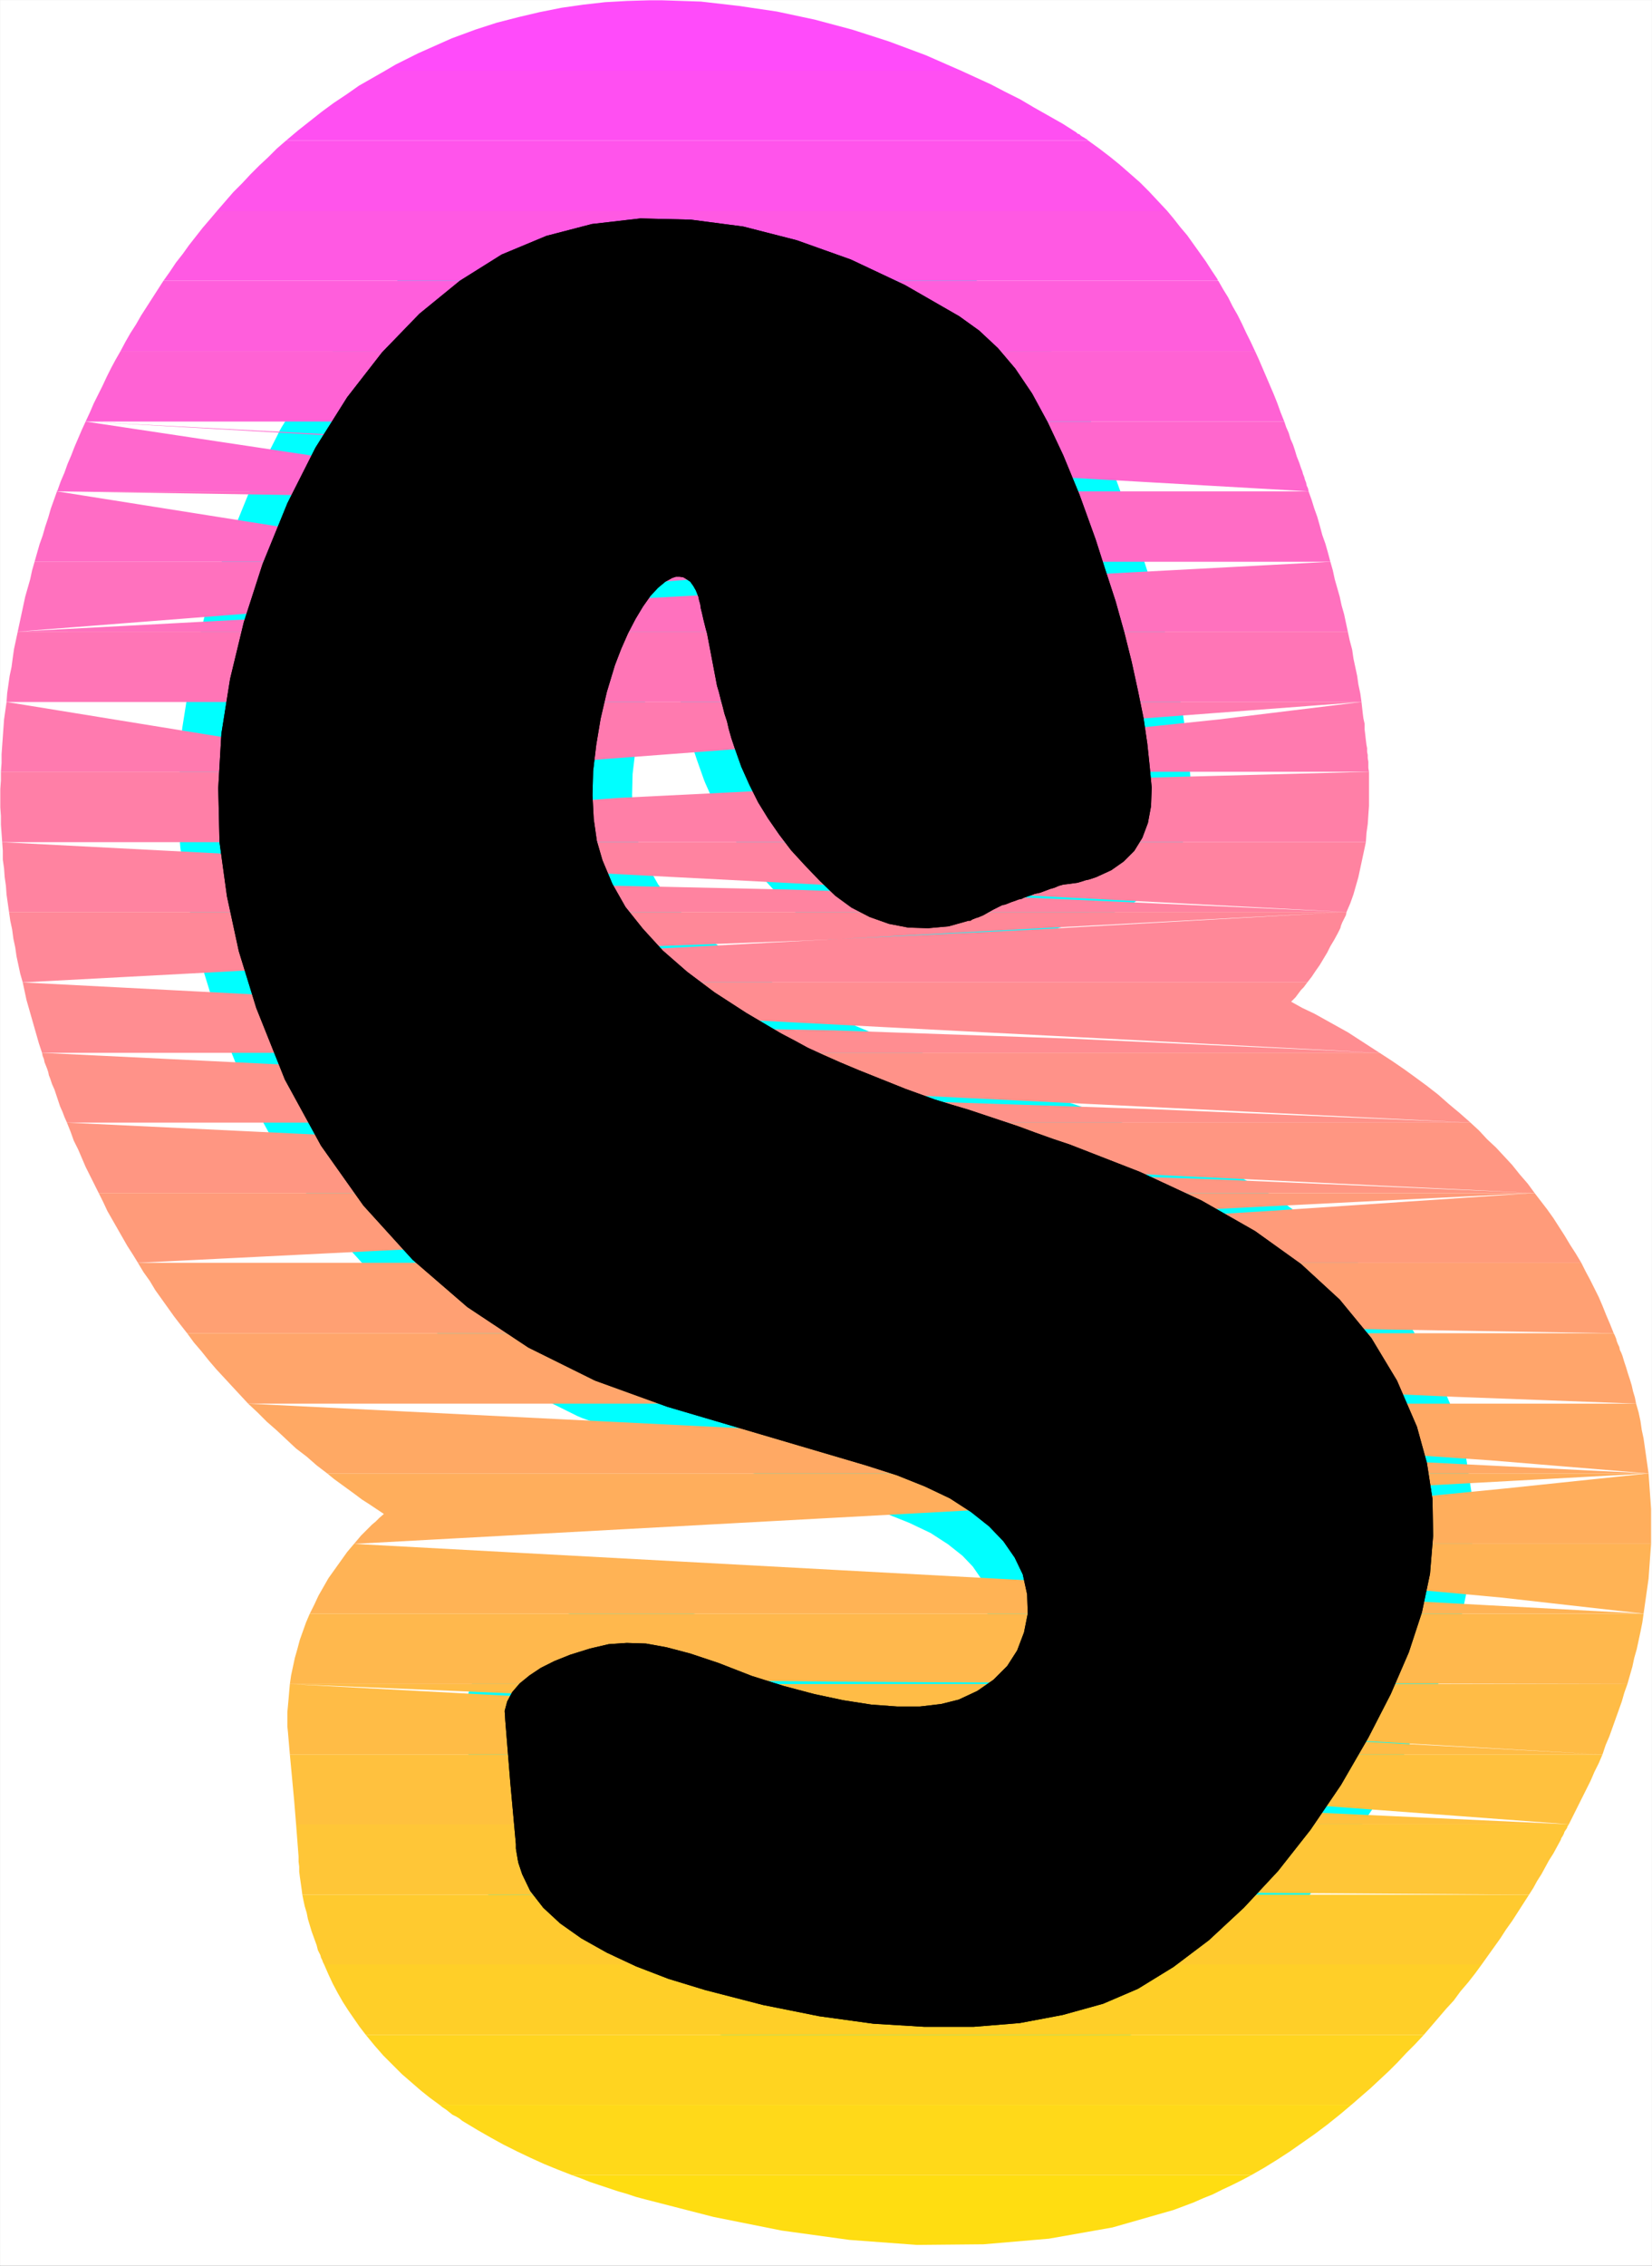 <?xml version="1.0" encoding="UTF-8" standalone="no"?>
<svg
   version="1.0"
   width="113.415mm"
   height="155.455mm"
   id="svg36"
   sodipodi:docname="Sunrise Normal S 2.wmf"
   xmlns:inkscape="http://www.inkscape.org/namespaces/inkscape"
   xmlns:sodipodi="http://sodipodi.sourceforge.net/DTD/sodipodi-0.dtd"
   xmlns="http://www.w3.org/2000/svg"
   xmlns:svg="http://www.w3.org/2000/svg">
  <rect width="100%" height="100%" fill="#333333" stroke="none"/>
  <sodipodi:namedview
     id="namedview36"
     pagecolor="#ffffff"
     bordercolor="#000000"
     borderopacity="0.25"
     inkscape:showpageshadow="2"
     inkscape:pageopacity="0.0"
     inkscape:pagecheckerboard="0"
     inkscape:deskcolor="#d1d1d1"
     inkscape:document-units="mm" />
  <defs
     id="defs1">
    <pattern
       id="WMFhbasepattern"
       patternUnits="userSpaceOnUse"
       width="6"
       height="6"
       x="0"
       y="0" />
  </defs>
  <path
     style="fill:#ffffff;fill-opacity:1;fill-rule:evenodd;stroke:#ffffff;stroke-width:0.162px;stroke-linecap:round;stroke-linejoin:round;stroke-miterlimit:4;stroke-dasharray:none;stroke-opacity:1"
     d="M 0.081,0.081 V 587.465 H 428.574 V 0.081 v 0 z"
     id="path1" />
  <path
     style="fill:#000000;fill-opacity:1;fill-rule:evenodd;stroke:#00ffff;stroke-width:20.52px;stroke-linecap:round;stroke-linejoin:round;stroke-miterlimit:4;stroke-dasharray:none;stroke-opacity:1"
     d="m 132.409,462.231 1.454,15.998 v 1.131 l 0.162,0.97 0.162,0.97 0.162,0.97 0.162,0.808 0.323,0.97 0.323,0.97 0.323,0.97 2.1,4.363 3.393,4.363 4.362,4.04 5.493,3.878 6.625,3.717 7.594,3.555 8.402,3.232 9.533,2.909 15.026,3.878 14.542,2.909 14.057,1.939 13.249,0.808 h 12.764 l 11.956,-0.97 11.149,-2.101 10.502,-2.909 9.048,-3.878 9.21,-5.656 9.21,-6.948 9.048,-8.403 8.887,-9.534 8.402,-10.665 7.917,-11.635 7.109,-12.281 5.817,-11.311 4.686,-10.827 3.393,-10.342 2.1,-10.019 0.808,-9.857 -0.162,-9.534 -1.454,-9.372 -2.585,-9.372 -5.17,-11.958 -6.625,-10.988 -8.24,-10.019 -10.018,-9.211 -11.956,-8.564 -13.895,-7.918 -15.996,-7.433 -18.258,-7.11 -4.362,-1.454 -4.524,-1.616 -4.362,-1.616 -4.362,-1.454 -4.362,-1.454 -4.362,-1.454 -4.362,-1.293 -4.201,-1.293 -7.594,-2.747 -6.463,-2.585 -5.655,-2.262 -5.009,-2.101 -4.362,-1.939 -3.878,-1.778 -3.555,-1.939 -3.393,-1.778 -9.048,-5.333 -8.24,-5.333 -7.109,-5.332 -6.301,-5.494 -5.17,-5.656 -4.524,-5.656 -3.393,-5.979 -2.585,-6.14 -1.454,-5.009 -0.808,-5.656 -0.323,-6.14 0.162,-6.302 0.808,-6.787 1.131,-6.787 1.616,-6.948 2.1,-6.948 1.616,-4.201 1.777,-4.04 1.939,-3.717 1.939,-3.232 1.939,-2.747 1.939,-2.101 1.939,-1.616 1.777,-0.97 0.969,-0.323 h 0.969 l 0.969,0.162 0.808,0.485 0.969,0.646 0.808,1.131 0.646,1.131 0.646,1.616 0.162,0.808 0.323,1.131 0.162,1.131 0.323,1.293 0.323,1.454 0.323,1.293 0.323,1.293 0.323,1.131 2.585,13.574 0.485,1.616 0.485,1.939 0.485,1.778 0.485,1.939 0.646,1.939 0.485,2.101 0.646,2.262 0.808,2.424 1.777,5.009 2.1,4.686 2.262,4.525 2.585,4.201 2.908,4.201 3.07,4.04 3.555,3.878 3.878,4.04 4.039,3.878 4.201,3.07 4.686,2.424 5.009,1.778 5.009,0.97 5.17,0.162 5.332,-0.485 5.17,-1.454 h 0.485 l 0.485,-0.323 0.808,-0.323 0.969,-0.323 1.131,-0.485 1.131,-0.646 1.454,-0.808 1.616,-0.808 0.646,-0.323 0.808,-0.162 0.808,-0.323 0.808,-0.323 0.969,-0.323 0.808,-0.323 0.808,-0.162 0.646,-0.323 1.454,-0.485 1.293,-0.485 1.454,-0.323 1.293,-0.485 1.293,-0.485 1.131,-0.323 1.131,-0.485 1.131,-0.323 1.454,-0.162 1.131,-0.162 1.131,-0.162 1.131,-0.323 0.969,-0.323 0.808,-0.162 0.969,-0.323 0.969,-0.323 3.878,-1.778 3.231,-2.262 2.747,-2.747 2.1,-3.393 1.454,-3.878 0.808,-4.363 0.162,-4.848 -0.485,-5.171 -0.646,-6.14 -0.969,-6.625 -1.454,-7.11 -1.616,-7.433 -1.939,-7.756 -2.262,-8.08 -2.585,-7.918 -2.585,-8.08 -4.201,-11.635 -4.201,-10.18 -4.039,-8.564 -4.039,-7.433 -4.362,-6.464 -4.524,-5.333 -4.847,-4.525 -5.17,-3.717 -14.057,-8.08 -14.057,-6.625 -14.057,-5.009 -13.895,-3.555 -13.572,-1.778 -13.087,-0.323 -12.603,1.454 -11.795,3.07 -11.633,4.848 -10.825,6.787 -10.502,8.564 -9.694,10.019 -9.048,11.635 -8.24,13.089 -7.271,14.382 -6.463,15.836 -4.847,15.028 -3.555,14.705 -2.262,14.22 -0.808,14.058 0.323,14.058 1.939,14.058 3.07,14.22 4.524,14.705 7.432,18.583 9.371,17.129 10.987,15.513 12.764,14.058 14.218,12.281 15.834,10.503 17.288,8.564 18.743,6.787 51.542,15.19 8.079,2.585 7.271,2.909 6.463,3.07 5.493,3.555 4.686,3.717 3.716,3.878 2.908,4.201 2.1,4.363 1.131,5.171 0.162,5.009 -0.969,4.848 -1.777,4.686 -2.585,4.04 -3.555,3.555 -4.201,2.909 -4.847,2.262 -4.524,1.131 -5.494,0.646 h -5.978 l -6.625,-0.485 -7.271,-1.131 -7.594,-1.616 -7.917,-2.101 -8.24,-2.585 -8.725,-3.393 -7.271,-2.424 -6.14,-1.616 -5.332,-0.97 -5.009,-0.162 -4.686,0.323 -4.847,1.131 -5.17,1.616 -4.039,1.616 -3.555,1.778 -2.908,1.939 -2.585,2.101 -1.939,2.262 -1.293,2.424 -0.646,2.424 0.162,2.585 z"
     id="path2" />
  <path
     style="fill:#ff4bfa;fill-opacity:1;fill-rule:evenodd;stroke:none"
     d="M 99.933,18.341 H 249.389 L 240.179,14.301 230.646,10.746 221.113,7.676 211.419,5.09 201.563,2.989 191.707,1.535 181.851,0.404 171.833,0.081 h -3.393 l -5.655,0.162 -5.817,0.323 -5.655,0.646 -5.655,0.808 -5.655,1.131 -5.493,1.293 -5.655,1.454 -5.494,1.778 -3.07,1.131 -3.07,1.131 -2.908,1.293 -2.908,1.293 -2.908,1.293 -2.908,1.454 -2.908,1.454 z"
     id="path3" />
  <path
     style="fill:#ff4ff2;fill-opacity:1;fill-rule:evenodd;stroke:none"
     d="M 74.243,36.439 H 282.35 l -0.323,-0.323 -0.323,-0.162 -0.485,-0.323 -0.323,-0.162 -0.485,-0.323 -0.323,-0.323 -0.485,-0.162 -0.323,-0.323 -3.555,-2.262 -3.716,-2.101 -3.716,-2.101 -3.555,-2.101 -3.878,-1.939 -3.716,-1.939 -3.878,-1.778 -3.878,-1.778 H 99.933 l -3.393,1.939 -3.393,1.939 -3.231,2.262 -3.393,2.262 -3.07,2.262 -3.07,2.424 -3.07,2.424 z"
     id="path4" />
  <path
     style="fill:#ff54eb;fill-opacity:1;fill-rule:evenodd;stroke:none"
     d="M 56.308,54.699 H 302.869 l -2.424,-2.585 -2.262,-2.424 -2.424,-2.424 -2.585,-2.262 -2.585,-2.262 -2.585,-2.101 -2.747,-2.101 -2.908,-2.101 H 74.243 l -2.424,2.101 -2.262,2.262 -2.262,2.101 -2.262,2.262 -2.262,2.424 -2.262,2.262 -2.1,2.424 z"
     id="path5" />
  <path
     style="fill:#ff59e3;fill-opacity:1;fill-rule:evenodd;stroke:none"
     d="M 42.413,72.797 H 316.118 v 0 h -0.162 v -0.162 0 0 0 -0.162 0 l -1.616,-2.424 -1.454,-2.262 -1.616,-2.262 -1.616,-2.262 -1.616,-2.262 -1.777,-2.101 -1.777,-2.262 -1.616,-1.939 H 56.308 l -1.777,2.101 -1.939,2.262 -1.777,2.262 -1.777,2.262 -1.616,2.262 -1.777,2.262 -1.616,2.424 z"
     id="path6" />
  <path
     style="fill:#ff5edc;fill-opacity:1;fill-rule:evenodd;stroke:none"
     d="M 31.264,91.057 H 325.651 l -1.131,-2.424 -1.131,-2.262 -1.131,-2.424 -1.131,-2.262 -1.293,-2.262 -1.131,-2.262 -1.293,-2.101 -1.293,-2.262 H 42.413 l -1.454,2.262 -1.454,2.262 -1.454,2.262 -1.454,2.262 -1.293,2.262 -1.454,2.262 -1.293,2.262 z"
     id="path7" />
  <path
     style="fill:#ff62d4;fill-opacity:1;fill-rule:evenodd;stroke:none"
     d="m 136.287,109.316 2.747,-2.424 2.747,-2.262 2.585,-1.939 2.585,-1.616 2.585,-1.616 2.262,-1.131 2.1,-1.131 2.1,-0.808 9.694,-2.585 9.048,-0.97 8.563,0.162 7.917,1.454 7.271,2.585 6.786,3.393 5.978,4.201 5.494,4.686 h 116.494 l -0.969,-2.424 -0.808,-2.262 -0.969,-2.424 -0.969,-2.262 -0.969,-2.262 -0.969,-2.262 -0.969,-2.262 -0.969,-2.101 H 31.264 l -1.293,2.262 -1.131,2.101 -1.131,2.262 -1.131,2.424 -1.131,2.262 -1.131,2.262 -0.969,2.262 -1.131,2.424 z"
     id="path8" />
  <path
     style="fill:#ff67cd;fill-opacity:1;fill-rule:evenodd;stroke:none"
     d="m 212.873,127.415 -9.048,-4.686 -8.563,-3.555 -7.917,-2.747 -7.271,-1.778 -6.463,-0.97 -5.494,-0.323 -4.524,0.323 -3.393,0.808 -1.777,0.646 -1.939,0.97 -2.1,1.131 -2.262,1.454 -2.262,1.778 -2.262,1.939 -2.585,2.424 -2.424,2.585 z m -70.284,0 -4.039,-4.201 -3.716,-2.424 -3.07,-1.131 h -2.908 l -2.424,1.131 -2.262,1.616 -2.1,2.424 -1.939,2.585 H 14.784 v -0.162 h 0.162 v -0.162 l 0.808,-2.262 0.969,-2.262 0.808,-2.262 0.969,-2.262 0.808,-2.101 0.969,-2.262 0.969,-2.262 0.969,-2.101 z m -120.372,-18.098 67.538,3.555 50.249,2.262 35.385,0.97 23.267,-0.162 13.249,-1.131 5.817,-1.454 0.808,-2.101 -1.777,-1.939 h 116.494 l 0.485,1.454 0.646,1.454 0.485,1.616 0.646,1.454 0.485,1.454 0.485,1.616 0.646,1.616 0.485,1.454 0.323,0.808 0.162,0.646 0.323,0.808 0.162,0.646 0.323,0.808 0.162,0.808 0.323,0.646 0.162,0.808 z"
     id="path9" />
  <path
     style="fill:#ff6cc5;fill-opacity:1;fill-rule:evenodd;stroke:none"
     d="m 226.284,145.674 -0.969,-2.585 -0.969,-2.424 -0.969,-1.939 -0.808,-1.939 -0.808,-1.616 -0.808,-1.454 -0.646,-1.131 -0.646,-1.131 -0.969,-0.485 -0.808,-0.646 -0.808,-0.485 -0.808,-0.485 -0.969,-0.485 -0.808,-0.485 -0.808,-0.485 -0.808,-0.485 h -70.284 l -1.616,1.778 -1.454,1.939 -1.616,2.101 -1.616,2.101 -1.616,2.424 -1.616,2.424 -1.454,2.747 -1.616,2.747 z m -96.298,0 -4.686,-4.04 -3.878,-2.262 -3.07,-1.131 -2.585,0.162 -1.939,0.97 -1.616,1.616 -1.454,2.262 -1.131,2.424 H 8.967 l 0.646,-2.262 0.646,-2.262 0.808,-2.262 0.646,-2.262 0.808,-2.424 0.646,-2.262 0.808,-2.262 0.808,-2.262 z m -115.202,-18.26 71.9,1.131 54.127,1.131 38.778,1.131 26.336,1.131 15.996,1.131 8.402,1.131 3.393,1.131 0.808,0.97 0.323,0.808 0.162,0.97 0.323,1.293 0.162,1.293 0.323,1.293 0.323,1.293 0.323,1.293 0.323,1.131 h 108.416 l -0.646,-2.424 -0.646,-2.262 -0.808,-2.262 -0.646,-2.424 -0.646,-2.262 -0.808,-2.262 -0.646,-2.101 -0.808,-2.262 z"
     id="path10" />
  <path
     style="fill:#ff71be;fill-opacity:1;fill-rule:evenodd;stroke:none"
     d="m 232.747,163.773 -0.162,-0.646 -0.323,-0.808 -0.162,-0.646 -0.323,-0.646 -0.162,-0.646 -0.162,-0.808 -0.323,-0.646 -0.162,-0.808 -0.646,-1.778 -0.646,-1.778 -0.646,-1.616 -0.485,-1.616 -0.646,-1.454 -0.485,-1.454 -0.646,-1.454 -0.485,-1.293 h -96.298 l -1.131,1.939 -0.969,2.101 -1.131,2.101 -0.969,2.262 -1.131,2.262 -0.969,2.424 -0.969,2.424 -0.969,2.585 z m -111.001,0 -5.817,-1.131 -4.201,-1.293 -2.908,-1.131 -1.939,-1.293 -0.969,-1.131 -0.323,-1.131 0.162,-1.131 0.323,-1.131 0.323,-1.131 0.485,-1.131 0.485,-1.131 0.323,-1.131 0.485,-0.97 0.485,-1.131 0.485,-1.131 0.485,-0.97 H 8.967 l -0.646,2.262 -0.485,2.262 -0.646,2.262 -0.646,2.262 -0.485,2.262 -0.485,2.262 -0.485,2.262 -0.485,2.262 z m -117.141,0 76.586,-5.979 57.682,-4.363 41.201,-3.232 27.629,-2.262 16.804,-1.293 8.725,-0.646 3.07,-0.162 h 0.485 l 2.1,7.756 1.939,10.18 H 349.726 l -0.485,-2.262 -0.485,-2.262 -0.646,-2.262 -0.485,-2.262 -0.646,-2.262 -0.646,-2.262 -0.485,-2.262 -0.646,-2.262 z"
     id="path11" />
  <path
     style="fill:#ff75b6;fill-opacity:1;fill-rule:evenodd;stroke:none"
     d="m 245.834,179.932 11.633,-3.878 13.572,-2.909 -0.646,1.131 -0.646,1.131 -0.808,1.131 -0.969,1.131 -0.808,1.131 -1.131,1.131 -0.969,0.97 -1.131,1.131 h 89.35 l -0.323,-2.262 -0.485,-2.262 -0.323,-2.262 -0.485,-2.262 -0.485,-2.262 -0.323,-2.262 -0.646,-2.424 -0.485,-2.262 H 240.825 l 0.485,2.585 0.323,0.97 0.162,1.131 0.323,1.131 0.323,0.97 0.323,1.293 0.323,1.131 0.323,1.131 0.485,1.293 0.162,0.646 0.323,0.485 0.162,0.646 0.323,0.485 0.162,0.646 0.323,0.485 0.162,0.646 z m -13.087,-16.159 0.808,2.424 0.646,2.262 0.808,2.424 0.646,2.262 0.646,2.262 0.485,2.262 0.646,2.262 0.485,2.101 H 116.091 l 0.485,-1.939 0.485,-2.101 0.646,-1.939 0.646,-2.101 0.646,-1.939 0.646,-2.101 0.646,-2.101 0.808,-2.101 v -0.323 l 0.162,-0.162 v -0.323 l 0.162,-0.162 v -0.323 l 0.162,-0.162 v -0.162 l 0.162,-0.323 z m -111.001,0 -6.625,2.262 -5.17,2.101 -3.716,2.262 -2.747,2.262 -1.777,2.262 -1.131,2.262 -0.808,2.424 -0.323,2.424 H 1.697 l 0.162,-2.262 0.323,-2.262 0.323,-2.262 0.485,-2.262 0.323,-2.424 0.323,-2.262 0.485,-2.262 0.485,-2.262 z"
     id="path12" />
  <path
     style="fill:#ff7aaf;fill-opacity:1;fill-rule:evenodd;stroke:none"
     d="m 263.93,182.032 -1.131,0.97 -1.293,0.97 -1.293,0.97 -1.293,0.97 -1.454,0.97 -1.293,0.808 -1.454,0.808 -1.293,0.808 -0.969,0.485 -0.969,0.485 -0.969,0.323 -0.969,0.485 -1.131,0.323 -0.969,0.485 -0.808,0.323 -0.969,0.323 v 1.131 l 0.162,1.131 -0.162,0.97 v 0.97 l -0.162,0.97 -0.323,0.808 -0.323,0.808 -0.323,0.808 h 110.678 l -0.162,-0.97 v -0.808 -0.808 l -0.162,-0.97 v -0.808 l -0.162,-0.808 v -0.97 l -0.162,-0.808 -0.162,-1.293 -0.162,-1.454 -0.162,-1.293 v -1.454 l -0.323,-1.454 -0.162,-1.293 -0.162,-1.454 -0.162,-1.454 z m 89.35,0 -37,4.525 -27.952,2.909 -20.035,1.616 -13.734,0.485 -8.402,-0.485 -4.524,-1.131 -1.939,-1.778 -0.646,-1.939 -0.808,-3.232 -0.162,-0.162 v -0.162 -0.162 -0.162 -0.162 l -0.162,-0.162 H 116.091 l -0.485,2.262 -0.485,2.424 -0.485,2.262 -0.485,2.262 -0.323,2.262 -0.162,2.262 -0.323,2.262 -0.162,2.101 z m -240.098,18.098 -4.847,-3.717 -3.716,-2.262 -2.747,-0.97 h -1.939 l -1.131,0.97 -0.808,1.616 -0.323,2.101 -0.162,2.262 H 0.242 l 0.162,-2.262 v -2.262 l 0.162,-2.262 0.162,-2.262 0.162,-2.262 0.162,-2.262 0.323,-2.262 0.323,-2.262 z"
     id="path13" />
  <path
     style="fill:#ff7fa7;fill-opacity:1;fill-rule:evenodd;stroke:none"
     d="m 244.541,200.131 -0.162,0.646 -0.323,0.485 -0.323,0.646 -0.323,0.485 -0.162,0.485 -0.323,0.646 -0.323,0.485 -0.323,0.646 v -0.485 -0.485 l -0.162,-0.485 v -0.646 l -0.162,-0.485 v -0.646 l -0.162,-0.646 v -0.646 H 113.182 l -0.162,2.262 v 2.424 2.262 2.262 l 0.162,2.262 0.162,2.262 0.162,2.262 0.323,2.262 h 240.583 l 0.162,-2.424 0.323,-2.262 0.162,-2.424 0.162,-2.262 v -2.262 -2.262 -2.101 -2.262 z m 110.678,0 -85.149,2.262 -63.983,2.262 -45.725,2.262 -30.699,2.262 -18.581,2.424 -9.371,2.262 -3.393,2.262 -0.323,2.262 H 0.566 l -0.162,-2.262 -0.162,-2.262 v -2.262 l -0.162,-2.262 v -2.424 -2.262 l 0.162,-2.262 v -2.262 z"
     id="path14" />
  <path
     style="fill:#ff83a0;fill-opacity:1;fill-rule:evenodd;stroke:none"
     d="m 117.706,236.489 -0.646,-2.262 -0.646,-2.262 -0.646,-2.424 -0.485,-2.262 -0.485,-2.262 -0.323,-2.262 -0.485,-2.101 -0.162,-2.262 h 240.583 l -0.485,2.262 -0.485,2.262 -0.485,2.262 -0.485,2.262 -0.646,2.262 -0.646,2.262 -0.808,2.262 -0.969,2.262 z m 231.696,0 -82.726,-3.717 -62.044,-2.101 -44.271,-0.97 -29.568,0.162 -17.773,0.97 -8.887,1.454 -2.908,2.101 0.162,2.101 H 2.343 L 2.02,234.226 1.697,231.964 1.535,229.702 1.212,227.439 1.05,225.177 0.727,222.915 v -2.262 l -0.162,-2.262 z"
     id="path15" />
  <path
     style="fill:#ff8898;fill-opacity:1;fill-rule:evenodd;stroke:none"
     d="m 117.706,236.489 0.162,0.808 0.323,0.808 0.162,0.808 0.323,0.808 0.323,0.808 0.162,0.808 0.323,0.808 0.323,0.808 0.485,1.454 0.485,1.616 0.646,1.454 0.646,1.454 0.485,1.454 0.646,1.454 0.646,1.454 0.646,1.454 h 214.731 l 1.131,-1.454 0.969,-1.454 1.131,-1.616 0.969,-1.616 0.969,-1.616 0.808,-1.616 0.969,-1.616 0.969,-1.778 0.323,-0.646 0.323,-0.646 0.162,-0.646 0.323,-0.808 0.323,-0.646 0.323,-0.646 0.323,-0.646 0.162,-0.808 z m 231.696,0 -80.302,4.525 -60.428,2.909 -43.625,1.616 -29.406,0.485 -18.096,-0.323 -9.694,-0.97 -3.878,-1.454 -0.969,-1.778 -0.323,-0.646 -0.162,-0.485 -0.162,-0.646 -0.162,-0.646 -0.323,-0.646 -0.162,-0.646 -0.162,-0.646 -0.162,-0.646 H 2.343 l 0.323,2.262 0.485,2.262 0.323,2.424 0.485,2.262 0.323,2.262 0.485,2.262 0.485,2.262 0.646,2.262 z"
     id="path16" />
  <path
     style="fill:#ff8d91;fill-opacity:1;fill-rule:evenodd;stroke:none"
     d="m 134.995,273.008 -1.454,-2.101 -1.454,-2.262 -1.293,-2.101 -1.454,-2.262 -1.293,-2.262 -1.131,-2.424 -1.293,-2.424 -1.131,-2.424 h 214.731 l -0.485,0.646 -0.485,0.646 -0.646,0.646 -0.485,0.646 -0.485,0.646 -0.485,0.646 -0.646,0.646 -0.485,0.485 2.908,1.616 3.07,1.454 2.908,1.616 2.908,1.616 2.908,1.616 2.747,1.778 2.747,1.778 2.747,1.778 z m 222.971,0 -81.11,-3.717 -60.428,-2.101 -42.979,-0.808 -28.437,0.162 -16.48,0.808 -7.756,1.616 -1.777,1.939 1.131,2.101 H 10.906 l -0.808,-2.424 -0.646,-2.262 -0.646,-2.262 -0.646,-2.262 -0.646,-2.262 -0.646,-2.262 -0.485,-2.262 -0.485,-2.262 z"
     id="path17" />
  <path
     style="fill:#ff9289;fill-opacity:1;fill-rule:evenodd;stroke:none"
     d="m 151.96,291.106 -2.424,-1.939 -2.262,-2.101 -2.262,-2.101 -2.1,-2.262 -2.1,-2.424 -1.939,-2.424 -1.939,-2.424 -1.939,-2.424 h 222.971 l 3.231,2.101 3.07,2.101 2.908,2.101 3.07,2.262 2.908,2.262 2.747,2.424 2.908,2.424 2.747,2.424 z m 229.596,0 -84.341,-3.555 -62.852,-2.101 -44.433,-0.808 -29.083,0.162 -16.642,0.808 -7.432,1.616 -1.293,1.778 1.777,2.101 H 17.369 l -0.646,-1.454 -0.485,-1.293 -0.646,-1.454 -0.485,-1.454 -0.485,-1.454 -0.485,-1.454 -0.646,-1.454 -0.485,-1.454 -0.323,-0.808 -0.162,-0.808 -0.323,-0.97 -0.323,-0.808 -0.323,-0.808 -0.162,-0.808 -0.323,-0.808 -0.162,-0.808 z"
     id="path18" />
  <path
     style="fill:#ff9682;fill-opacity:1;fill-rule:evenodd;stroke:none"
     d="m 185.082,309.366 -4.686,-1.778 -4.362,-1.778 -4.362,-1.939 -4.362,-2.262 -4.039,-2.424 -3.878,-2.424 -3.878,-2.747 -3.555,-2.909 h 229.596 l 2.262,2.101 2.1,2.262 2.262,2.101 2.1,2.262 2.1,2.262 1.939,2.424 2.1,2.424 1.777,2.424 z m 213.115,0 -83.21,-3.555 -61.721,-2.101 -43.463,-0.808 -27.952,0.162 -15.834,0.97 -6.625,1.454 -0.323,1.778 2.585,2.101 H 25.609 l -1.131,-2.262 -1.131,-2.262 -1.131,-2.262 -0.969,-2.262 -0.969,-2.262 -1.131,-2.262 -0.808,-2.262 -0.969,-2.424 z"
     id="path19" />
  <path
     style="fill:#ff9b7a;fill-opacity:1;fill-rule:evenodd;stroke:none"
     d="m 185.082,309.366 0.485,0.162 0.485,0.162 0.485,0.162 0.485,0.162 0.485,0.162 0.485,0.162 h 0.646 l 0.485,0.323 51.542,15.19 0.646,0.162 0.646,0.162 0.808,0.162 0.646,0.323 0.808,0.162 0.646,0.162 0.646,0.323 0.808,0.162 h 163.997 l -1.454,-2.424 -1.454,-2.262 -1.454,-2.424 -1.454,-2.262 -1.454,-2.262 -1.616,-2.262 -1.616,-2.101 -1.616,-2.101 z m 213.115,0 -69.477,4.686 -52.996,3.232 -38.778,1.939 -26.821,0.808 H 192.838 l -10.018,-0.646 -5.332,-1.131 -2.908,-1.293 -1.616,-0.97 -1.616,-0.808 -1.616,-0.97 -1.616,-0.97 -1.616,-0.97 -1.616,-0.97 -1.616,-0.97 -1.616,-0.97 H 25.609 l 1.131,2.262 1.131,2.424 1.293,2.262 1.293,2.262 1.293,2.262 1.293,2.262 1.454,2.262 1.293,2.101 z"
     id="path20" />
  <path
     style="fill:#ffa073;fill-opacity:1;fill-rule:evenodd;stroke:none"
     d="m 284.288,345.724 -4.686,-3.07 -4.847,-2.909 -4.847,-2.585 -4.847,-2.262 -4.686,-2.262 -4.847,-1.778 -4.686,-1.778 -4.524,-1.616 h 163.997 l 1.131,2.262 1.131,2.101 1.131,2.262 1.131,2.262 0.969,2.262 0.969,2.424 0.969,2.262 0.969,2.424 z m 134.429,0 -59.621,-0.97 -45.564,-0.97 -33.446,-0.97 -23.267,-0.808 -15.188,-0.97 -9.048,-0.808 -5.009,-0.808 -2.747,-0.808 -4.039,-1.454 -3.716,-1.454 -3.716,-1.454 -3.555,-1.293 -3.555,-1.454 -3.393,-1.293 -3.231,-1.293 -3.231,-1.454 H 35.789 l 1.454,2.424 1.616,2.262 1.454,2.424 1.616,2.262 1.616,2.262 1.616,2.262 1.616,2.101 1.777,2.262 z"
     id="path21" />
  <path
     style="fill:#ffa56b;fill-opacity:1;fill-rule:evenodd;stroke:none"
     d="m 304.162,363.984 -2.1,-2.747 -2.424,-2.424 -2.424,-2.585 -2.424,-2.262 -2.585,-2.101 -2.585,-2.262 -2.585,-1.939 -2.747,-1.939 h 134.429 l 0.323,0.646 0.323,0.808 0.162,0.646 0.323,0.808 0.323,0.646 0.162,0.808 0.323,0.646 0.323,0.808 0.485,1.616 0.485,1.454 0.485,1.616 0.485,1.454 0.485,1.616 0.323,1.454 0.485,1.616 0.323,1.616 z m 120.372,0 -47.179,-1.778 -36.677,-1.616 -27.306,-1.778 -19.874,-1.616 -13.734,-1.778 -9.371,-1.778 -6.463,-1.778 -5.332,-1.778 -1.454,-0.646 -1.454,-0.485 -1.454,-0.485 -1.616,-0.485 -1.454,-0.646 -1.616,-0.485 -1.616,-0.646 -1.454,-0.485 H 48.553 l 1.777,2.424 1.939,2.262 1.939,2.424 1.939,2.262 2.1,2.262 1.939,2.101 2.1,2.262 2.1,2.262 z"
     id="path22" />
  <path
     style="fill:#ffa964;fill-opacity:1;fill-rule:evenodd;stroke:none"
     d="m 315.634,382.082 -1.293,-2.424 -1.293,-2.585 -1.293,-2.262 -1.454,-2.262 -1.454,-2.262 -1.454,-2.262 -1.616,-2.101 -1.616,-1.939 H 424.534 l 0.646,2.262 0.485,2.262 0.323,2.262 0.485,2.262 0.323,2.262 0.323,2.262 0.323,2.262 0.323,2.262 z m 112.132,0 -41.04,-3.393 -30.376,-2.101 -21.166,-0.808 -13.734,0.162 -7.594,0.808 -3.231,1.454 -0.323,1.939 1.131,1.939 H 84.907 l -2.747,-2.101 -2.585,-2.262 -2.747,-2.101 -2.424,-2.262 -2.585,-2.424 -2.585,-2.262 -2.424,-2.424 -2.424,-2.262 z"
     id="path23" />
  <path
     style="fill:#ffae5c;fill-opacity:1;fill-rule:evenodd;stroke:none"
     d="m 315.634,382.082 0.323,0.97 0.485,0.97 0.323,0.97 0.485,0.97 0.323,0.97 0.323,0.97 0.485,0.97 0.323,0.97 0.485,1.293 0.323,1.293 0.485,1.293 0.323,1.293 0.323,1.454 0.323,1.293 0.323,1.131 0.323,1.454 h 106.8 v -2.262 -2.262 -2.262 -2.262 l -0.162,-2.424 -0.162,-2.262 -0.162,-2.262 -0.162,-2.262 z m 112.132,0 -37,3.878 -27.791,2.747 -20.035,1.454 -13.572,0.646 h -8.24 l -4.524,-0.646 -1.777,-0.808 -0.646,-1.131 -0.162,-0.646 -0.323,-0.808 -0.323,-0.646 -0.323,-0.808 -0.323,-0.808 -0.485,-0.808 -0.323,-0.808 -0.485,-0.808 H 84.907 l 1.777,1.454 1.777,1.293 1.777,1.293 1.777,1.293 1.939,1.454 1.777,1.131 1.939,1.293 1.939,1.293 -1.131,0.97 -0.969,0.97 -0.969,0.808 -0.969,0.97 -0.969,0.97 -0.969,0.97 -0.808,0.97 -0.969,1.131 z"
     id="path24" />
  <path
     style="fill:#ffb355;fill-opacity:1;fill-rule:evenodd;stroke:none"
     d="m 323.228,418.44 v -2.262 -2.262 l -0.162,-2.262 -0.162,-2.101 -0.162,-2.424 -0.323,-2.262 -0.485,-2.262 -0.323,-2.262 h 106.8 l -0.162,2.262 -0.162,2.262 -0.162,2.262 -0.162,2.262 -0.323,2.262 -0.323,2.262 -0.323,2.262 -0.323,2.262 z m 103.245,0 -37.162,-4.201 -28.114,-2.585 -20.358,-1.293 h -14.057 l -8.887,1.131 -5.332,1.778 -2.747,2.424 -1.616,2.747 H 80.383 l 1.131,-2.262 1.131,-2.424 1.293,-2.262 1.293,-2.262 1.616,-2.262 1.616,-2.262 1.616,-2.262 1.777,-2.101 z"
     id="path25" />
  <path
     style="fill:#ffb84d;fill-opacity:1;fill-rule:evenodd;stroke:none"
     d="m 320.804,436.7 0.485,-2.262 0.485,-2.262 0.485,-2.262 0.323,-2.262 0.323,-2.262 0.162,-2.262 0.162,-2.262 v -2.424 h 103.245 l -0.323,2.262 -0.485,2.424 -0.485,2.262 -0.485,2.262 -0.646,2.262 -0.485,2.262 -0.646,2.262 -0.646,2.262 z m 101.468,0 -78.363,-0.162 -58.974,-0.162 -42.009,-0.162 -27.952,-0.162 -16.965,-0.162 h -8.563 l -2.908,-0.162 v -0.162 l 0.162,1.131 h 111.001 l 0.969,-1.616 0.969,-1.454 0.969,-1.616 1.131,-1.616 0.969,-1.778 0.969,-1.616 0.969,-1.778 0.969,-1.778 0.323,-0.646 0.323,-0.646 0.485,-0.646 0.323,-0.646 0.323,-0.646 0.323,-0.485 0.162,-0.646 0.323,-0.646 H 80.383 l -0.969,2.262 -0.808,2.262 -0.808,2.262 -0.646,2.424 -0.646,2.262 -0.485,2.262 -0.485,2.262 -0.323,2.262 z"
     id="path26" />
  <path
     style="fill:#ffbc46;fill-opacity:1;fill-rule:evenodd;stroke:none"
     d="m 313.533,454.96 1.131,-2.262 1.131,-2.101 0.969,-2.262 0.969,-2.262 0.808,-2.424 0.808,-2.262 0.808,-2.262 0.646,-2.424 h 101.468 l -0.808,2.262 -0.646,2.262 -0.808,2.262 -0.808,2.262 -0.808,2.262 -0.808,2.262 -0.969,2.262 -0.808,2.424 z m 102.276,0 -79.979,-4.525 -60.59,-2.585 -43.948,-1.131 h -30.053 l -18.743,1.131 -10.502,1.939 -4.686,2.424 -1.777,2.747 H 75.212 l -0.323,-3.717 -0.162,-1.939 -0.162,-1.616 v -1.939 -1.778 l 0.162,-1.778 0.162,-1.778 0.162,-1.939 0.162,-1.778 z m -340.597,-18.26 112.132,4.686 1.131,13.574 h 94.197 l 1.777,-1.939 1.777,-1.939 1.939,-1.939 1.777,-2.262 1.939,-2.424 1.939,-2.424 1.939,-2.585 1.939,-2.747 z"
     id="path27" />
  <path
     style="fill:#ffc13e;fill-opacity:1;fill-rule:evenodd;stroke:none"
     d="m 300.284,473.058 1.777,-2.101 1.939,-2.101 1.777,-2.262 1.777,-2.262 1.616,-2.262 1.454,-2.262 1.454,-2.424 1.454,-2.424 h 102.276 l -0.969,2.262 -1.131,2.262 -0.969,2.262 -1.131,2.262 -1.131,2.262 -1.131,2.262 -1.131,2.262 -1.131,2.262 z m 106.8,0 -80.625,-3.717 -60.752,-2.262 -43.625,-0.97 -29.245,0.162 -17.773,0.97 -9.371,1.616 -3.393,2.101 -0.485,2.101 H 76.828 l -0.485,-5.979 -1.131,-12.119 h 90.32 z m -218.609,-18.098 0.162,2.424 1.131,0.808 0.969,0.646 1.131,0.485 1.131,0.646 1.293,0.485 1.293,0.323 1.293,0.485 1.454,0.485 12.603,3.232 11.472,2.101 10.341,1.454 9.21,0.646 h 8.079 l 6.948,-0.485 5.978,-1.131 4.847,-1.293 0.969,-0.485 1.454,-0.646 1.616,-1.131 1.777,-1.293 1.939,-1.454 2.262,-1.778 2.424,-2.262 2.424,-2.262 z"
     id="path28" />
  <path
     style="fill:#ffc637;fill-opacity:1;fill-rule:evenodd;stroke:none"
     d="m 274.432,491.318 3.555,-1.778 3.555,-1.939 3.393,-2.101 3.231,-2.101 3.231,-2.424 3.07,-2.585 2.908,-2.585 2.747,-2.747 h 106.962 l -0.323,0.485 -0.162,0.485 -0.323,0.485 -0.323,0.485 -0.162,0.485 -0.323,0.646 -0.323,0.485 -0.162,0.485 -0.969,1.778 -0.969,1.778 -1.131,1.778 -0.969,1.778 -0.969,1.778 -1.131,1.778 -0.969,1.778 -1.131,1.778 z m 122.311,0 -70.608,-0.485 -53.642,-0.485 -38.778,-0.485 -26.336,-0.485 -16.642,-0.485 -9.21,-0.485 -4.362,-0.485 -1.777,-0.485 -1.777,-0.646 -1.777,-0.808 -1.777,-0.646 -1.616,-0.646 -1.616,-0.485 -1.454,-0.485 -1.454,-0.646 -1.293,-0.323 -0.323,-1.131 -0.162,-1.131 -0.162,-1.131 v -1.293 l -0.162,-1.131 v -1.293 -1.293 -1.293 H 76.828 l 0.646,8.403 v 1.293 l 0.162,1.293 v 1.293 l 0.162,1.293 0.162,1.131 0.162,1.131 0.162,1.131 0.162,1.293 z"
     id="path29" />
  <path
     style="fill:#ffca2f;fill-opacity:1;fill-rule:evenodd;stroke:none"
     d="m 274.432,491.318 -0.969,0.323 -0.808,0.323 -0.969,0.485 -0.969,0.323 -0.808,0.323 -0.969,0.485 -0.969,0.323 -0.969,0.323 -9.694,2.585 -10.179,1.616 -10.341,0.485 -10.341,-0.323 -10.179,-1.131 -10.018,-1.616 -9.694,-2.101 -9.21,-2.424 H 78.444 l 0.323,1.616 0.323,1.454 0.485,1.616 0.323,1.616 0.485,1.616 0.485,1.616 0.646,1.778 0.646,1.778 0.162,0.646 0.162,0.646 0.323,0.646 0.323,0.646 0.162,0.646 0.323,0.646 0.162,0.485 0.323,0.646 H 384.464 l 1.616,-2.262 1.616,-2.262 1.616,-2.262 1.454,-2.262 1.616,-2.262 1.454,-2.262 1.454,-2.262 1.454,-2.262 z"
     id="path30" />
  <path
     style="fill:#ffcf28;fill-opacity:1;fill-rule:evenodd;stroke:none"
     d="M 94.924,527.676 H 369.438 l 1.939,-2.262 1.939,-2.262 1.939,-2.262 1.939,-2.101 1.777,-2.424 1.939,-2.262 1.777,-2.262 1.777,-2.424 H 84.099 l 1.131,2.585 1.131,2.424 1.293,2.424 1.293,2.262 1.454,2.262 1.454,2.101 1.454,2.101 z"
     id="path31" />
  <path
     style="fill:#ffd420;fill-opacity:1;fill-rule:evenodd;stroke:none"
     d="m 113.99,545.774 h 236.705 l 2.424,-2.101 2.424,-2.101 2.424,-2.262 2.424,-2.262 2.262,-2.262 2.262,-2.424 2.262,-2.262 2.262,-2.424 H 94.924 l 2.262,2.747 2.262,2.585 2.424,2.424 2.424,2.424 2.424,2.101 2.424,2.101 2.424,1.939 z"
     id="path32" />
  <path
     style="fill:#ffd919;fill-opacity:1;fill-rule:evenodd;stroke:none"
     d="m 148.405,564.034 h 176.277 l 3.393,-1.939 3.393,-2.101 3.231,-2.101 3.231,-2.262 3.231,-2.262 3.231,-2.424 3.231,-2.585 3.07,-2.585 H 113.99 l 0.808,0.646 0.969,0.646 0.808,0.646 0.808,0.646 0.969,0.485 0.808,0.485 0.808,0.646 0.808,0.485 3.231,1.939 3.393,1.939 3.231,1.778 3.555,1.778 3.393,1.616 3.555,1.616 3.555,1.454 z"
     id="path33" />
  <path
     style="fill:#ffdd11;fill-opacity:1;fill-rule:evenodd;stroke:none"
     d="M 324.682,564.034 H 148.405 l 2.262,0.808 2.424,0.97 2.424,0.808 2.424,0.808 2.424,0.808 2.262,0.646 2.424,0.808 2.424,0.646 17.611,4.525 17.773,3.555 17.611,2.424 17.45,1.293 17.288,-0.162 16.965,-1.454 16.48,-2.909 15.834,-4.525 2.585,-0.97 2.585,-0.97 2.585,-1.131 2.424,-0.97 2.585,-1.293 2.424,-1.131 2.585,-1.293 z"
     id="path34" />
  <path
     style="fill:#000000;fill-opacity:1;fill-rule:evenodd;stroke:none"
     d="m 132.409,462.231 1.454,15.998 v 1.131 l 0.162,0.97 0.162,0.97 0.162,0.97 0.162,0.808 0.323,0.97 0.323,0.97 0.323,0.97 2.1,4.363 3.393,4.363 4.362,4.04 5.493,3.878 6.625,3.717 7.594,3.555 8.402,3.232 9.533,2.909 15.026,3.878 14.542,2.909 14.057,1.939 13.249,0.808 h 12.764 l 11.956,-0.97 11.149,-2.101 10.502,-2.909 9.048,-3.878 9.21,-5.656 9.21,-6.948 9.048,-8.403 8.887,-9.534 8.402,-10.665 7.917,-11.635 7.109,-12.281 5.817,-11.311 4.686,-10.827 3.393,-10.342 2.1,-10.019 0.808,-9.857 -0.162,-9.534 -1.454,-9.372 -2.585,-9.372 -5.17,-11.958 -6.625,-10.988 -8.24,-10.019 -10.018,-9.211 -11.956,-8.564 -13.895,-7.918 -15.996,-7.433 -18.258,-7.11 -4.362,-1.454 -4.524,-1.616 -4.362,-1.616 -4.362,-1.454 -4.362,-1.454 -4.362,-1.454 -4.362,-1.293 -4.201,-1.293 -7.594,-2.747 -6.463,-2.585 -5.655,-2.262 -5.009,-2.101 -4.362,-1.939 -3.878,-1.778 -3.555,-1.939 -3.393,-1.778 -9.048,-5.333 -8.24,-5.333 -7.109,-5.332 -6.301,-5.494 -5.17,-5.656 -4.524,-5.656 -3.393,-5.979 -2.585,-6.14 -1.454,-5.009 -0.808,-5.656 -0.323,-6.14 0.162,-6.302 0.808,-6.787 1.131,-6.787 1.616,-6.948 2.1,-6.948 1.616,-4.201 1.777,-4.04 1.939,-3.717 1.939,-3.232 1.939,-2.747 1.939,-2.101 1.939,-1.616 1.777,-0.97 0.969,-0.323 h 0.969 l 0.969,0.162 0.808,0.485 0.969,0.646 0.808,1.131 0.646,1.131 0.646,1.616 0.162,0.808 0.323,1.131 0.162,1.131 0.323,1.293 0.323,1.454 0.323,1.293 0.323,1.293 0.323,1.131 2.585,13.574 0.485,1.616 0.485,1.939 0.485,1.778 0.485,1.939 0.646,1.939 0.485,2.101 0.646,2.262 0.808,2.424 1.777,5.009 2.1,4.686 2.262,4.525 2.585,4.201 2.908,4.201 3.07,4.04 3.555,3.878 3.878,4.04 4.039,3.878 4.201,3.07 4.686,2.424 5.009,1.778 5.009,0.97 5.17,0.162 5.332,-0.485 5.17,-1.454 h 0.485 l 0.485,-0.323 0.808,-0.323 0.969,-0.323 1.131,-0.485 1.131,-0.646 1.454,-0.808 1.616,-0.808 0.646,-0.323 0.808,-0.162 0.808,-0.323 0.808,-0.323 0.969,-0.323 0.808,-0.323 0.808,-0.162 0.646,-0.323 1.454,-0.485 1.293,-0.485 1.454,-0.323 1.293,-0.485 1.293,-0.485 1.131,-0.323 1.131,-0.485 1.131,-0.323 1.454,-0.162 1.131,-0.162 1.131,-0.162 1.131,-0.323 0.969,-0.323 0.808,-0.162 0.969,-0.323 0.969,-0.323 3.878,-1.778 3.231,-2.262 2.747,-2.747 2.1,-3.393 1.454,-3.878 0.808,-4.363 0.162,-4.848 -0.485,-5.171 -0.646,-6.14 -0.969,-6.625 -1.454,-7.11 -1.616,-7.433 -1.939,-7.756 -2.262,-8.08 -2.585,-7.918 -2.585,-8.08 -4.201,-11.635 -4.201,-10.18 -4.039,-8.564 -4.039,-7.433 -4.362,-6.464 -4.524,-5.333 -4.847,-4.525 -5.17,-3.717 -14.057,-8.08 -14.057,-6.625 -14.057,-5.009 -13.895,-3.555 -13.572,-1.778 -13.087,-0.323 -12.603,1.454 -11.795,3.07 -11.633,4.848 -10.825,6.787 -10.502,8.564 -9.694,10.019 -9.048,11.635 -8.24,13.089 -7.271,14.382 -6.463,15.836 -4.847,15.028 -3.555,14.705 -2.262,14.22 -0.808,14.058 0.323,14.058 1.939,14.058 3.07,14.22 4.524,14.705 7.432,18.583 9.371,17.129 10.987,15.513 12.764,14.058 14.218,12.281 15.834,10.503 17.288,8.564 18.743,6.787 51.542,15.19 8.079,2.585 7.271,2.909 6.463,3.07 5.493,3.555 4.686,3.717 3.716,3.878 2.908,4.201 2.1,4.363 1.131,5.171 0.162,5.009 -0.969,4.848 -1.777,4.686 -2.585,4.04 -3.555,3.555 -4.201,2.909 -4.847,2.262 -4.524,1.131 -5.494,0.646 h -5.978 l -6.625,-0.485 -7.271,-1.131 -7.594,-1.616 -7.917,-2.101 -8.24,-2.585 -8.725,-3.393 -7.271,-2.424 -6.14,-1.616 -5.332,-0.97 -5.009,-0.162 -4.686,0.323 -4.847,1.131 -5.17,1.616 -4.039,1.616 -3.555,1.778 -2.908,1.939 -2.585,2.101 -1.939,2.262 -1.293,2.424 -0.646,2.424 0.162,2.585 z"
     id="path35" />
  <path
     style="fill:#000000;fill-opacity:1;fill-rule:evenodd;stroke:none"
     d="m 132.409,462.231 1.454,15.998 v 1.131 l 0.162,0.97 0.162,0.97 0.162,0.97 0.162,0.808 0.323,0.97 0.323,0.97 0.323,0.97 2.1,4.363 3.393,4.363 4.362,4.04 5.493,3.878 6.625,3.717 7.594,3.555 8.402,3.232 9.533,2.909 15.026,3.878 14.542,2.909 14.057,1.939 13.249,0.808 h 12.764 l 11.956,-0.97 11.149,-2.101 10.502,-2.909 9.048,-3.878 9.21,-5.656 9.21,-6.948 9.048,-8.403 8.887,-9.534 8.402,-10.665 7.917,-11.635 7.109,-12.281 5.817,-11.311 4.686,-10.827 3.393,-10.342 2.1,-10.019 0.808,-9.857 -0.162,-9.534 -1.454,-9.372 -2.585,-9.372 -5.17,-11.958 -6.625,-10.988 -8.24,-10.019 -10.018,-9.211 -11.956,-8.564 -13.895,-7.918 -15.996,-7.433 -18.258,-7.11 -4.362,-1.454 -4.524,-1.616 -4.362,-1.616 -4.362,-1.454 -4.362,-1.454 -4.362,-1.454 -4.362,-1.293 -4.201,-1.293 -7.594,-2.747 -6.463,-2.585 -5.655,-2.262 -5.009,-2.101 -4.362,-1.939 -3.878,-1.778 -3.555,-1.939 -3.393,-1.778 -9.048,-5.333 -8.24,-5.333 -7.109,-5.332 -6.301,-5.494 -5.17,-5.656 -4.524,-5.656 -3.393,-5.979 -2.585,-6.14 -1.454,-5.009 -0.808,-5.656 -0.323,-6.14 0.162,-6.302 0.808,-6.787 1.131,-6.787 1.616,-6.948 2.1,-6.948 1.616,-4.201 1.777,-4.04 1.939,-3.717 1.939,-3.232 1.939,-2.747 1.939,-2.101 1.939,-1.616 1.777,-0.97 0.969,-0.323 h 0.969 l 0.969,0.162 0.808,0.485 0.969,0.646 0.808,1.131 0.646,1.131 0.646,1.616 0.162,0.808 0.323,1.131 0.162,1.131 0.323,1.293 0.323,1.454 0.323,1.293 0.323,1.293 0.323,1.131 2.585,13.574 0.485,1.616 0.485,1.939 0.485,1.778 0.485,1.939 0.646,1.939 0.485,2.101 0.646,2.262 0.808,2.424 1.777,5.009 2.1,4.686 2.262,4.525 2.585,4.201 2.908,4.201 3.07,4.04 3.555,3.878 3.878,4.04 4.039,3.878 4.201,3.07 4.686,2.424 5.009,1.778 5.009,0.97 5.17,0.162 5.332,-0.485 5.17,-1.454 h 0.485 l 0.485,-0.323 0.808,-0.323 0.969,-0.323 1.131,-0.485 1.131,-0.646 1.454,-0.808 1.616,-0.808 0.646,-0.323 0.808,-0.162 0.808,-0.323 0.808,-0.323 0.969,-0.323 0.808,-0.323 0.808,-0.162 0.646,-0.323 1.454,-0.485 1.293,-0.485 1.454,-0.323 1.293,-0.485 1.293,-0.485 1.131,-0.323 1.131,-0.485 1.131,-0.323 1.454,-0.162 1.131,-0.162 1.131,-0.162 1.131,-0.323 0.969,-0.323 0.808,-0.162 0.969,-0.323 0.969,-0.323 3.878,-1.778 3.231,-2.262 2.747,-2.747 2.1,-3.393 1.454,-3.878 0.808,-4.363 0.162,-4.848 -0.485,-5.171 -0.646,-6.14 -0.969,-6.625 -1.454,-7.11 -1.616,-7.433 -1.939,-7.756 -2.262,-8.08 -2.585,-7.918 -2.585,-8.08 -4.201,-11.635 -4.201,-10.18 -4.039,-8.564 -4.039,-7.433 -4.362,-6.464 -4.524,-5.333 -4.847,-4.525 -5.17,-3.717 -14.057,-8.08 -14.057,-6.625 -14.057,-5.009 -13.895,-3.555 -13.572,-1.778 -13.087,-0.323 -12.603,1.454 -11.795,3.07 -11.633,4.848 -10.825,6.787 -10.502,8.564 -9.694,10.019 -9.048,11.635 -8.24,13.089 -7.271,14.382 -6.463,15.836 -4.847,15.028 -3.555,14.705 -2.262,14.22 -0.808,14.058 0.323,14.058 1.939,14.058 3.07,14.22 4.524,14.705 7.432,18.583 9.371,17.129 10.987,15.513 12.764,14.058 14.218,12.281 15.834,10.503 17.288,8.564 18.743,6.787 51.542,15.19 8.079,2.585 7.271,2.909 6.463,3.07 5.493,3.555 4.686,3.717 3.716,3.878 2.908,4.201 2.1,4.363 1.131,5.171 0.162,5.009 -0.969,4.848 -1.777,4.686 -2.585,4.04 -3.555,3.555 -4.201,2.909 -4.847,2.262 -4.524,1.131 -5.494,0.646 h -5.978 l -6.625,-0.485 -7.271,-1.131 -7.594,-1.616 -7.917,-2.101 -8.24,-2.585 -8.725,-3.393 -7.271,-2.424 -6.14,-1.616 -5.332,-0.97 -5.009,-0.162 -4.686,0.323 -4.847,1.131 -5.17,1.616 -4.039,1.616 -3.555,1.778 -2.908,1.939 -2.585,2.101 -1.939,2.262 -1.293,2.424 -0.646,2.424 0.162,2.585 z"
     id="path36" />
</svg>
